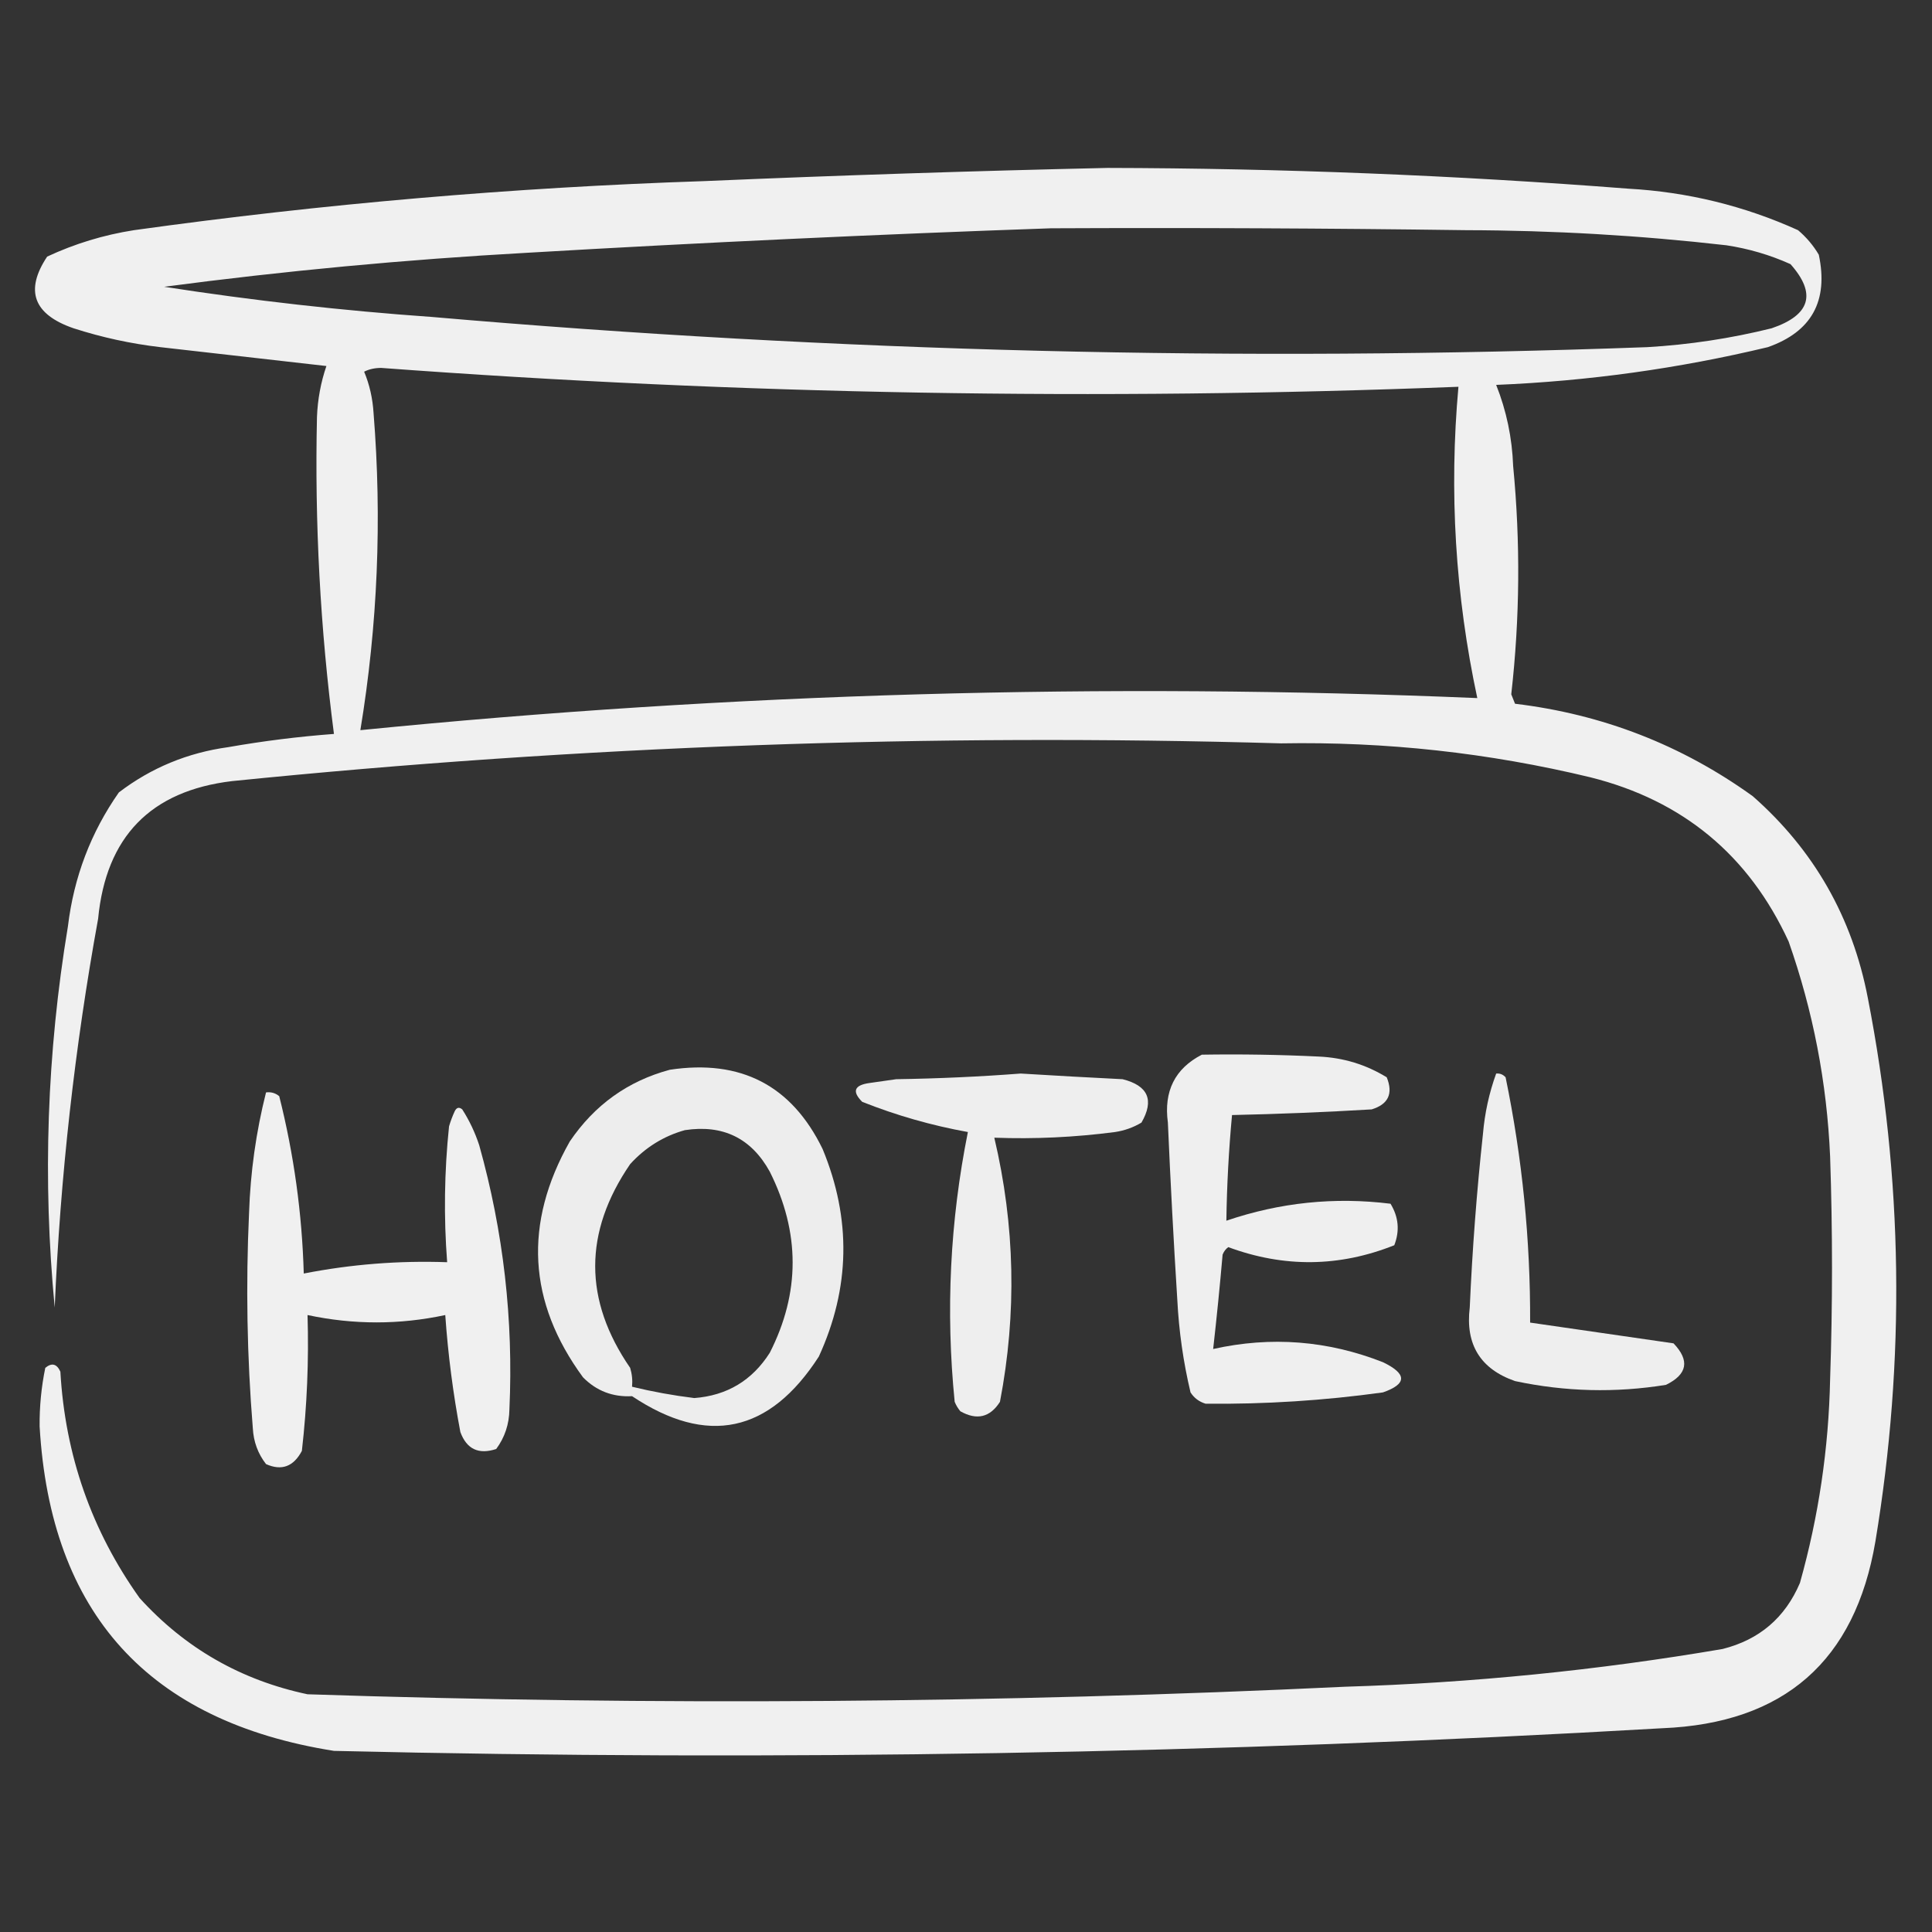 <?xml version="1.0" encoding="UTF-8"?> <svg xmlns="http://www.w3.org/2000/svg" width="512" height="512" viewBox="0 0 512 512" fill="none"><rect x="0" y="0" width="512" height="512" fill="#333333" stroke="none"/><path opacity="0.923" fill-rule="evenodd" clip-rule="evenodd" d="M293.5 44.5C339.571 44.6 385.571 46.433 431.5 50C447.216 50.875 462.216 54.542 476.5 61C478.709 62.873 480.542 65.04 482 67.5C484.604 79.749 480.104 87.915 468.5 92C444.847 97.666 420.847 100.999 396.5 102C399.228 108.857 400.728 116.024 401 123.5C402.951 143.687 402.784 163.854 400.5 184C400.833 184.833 401.167 185.667 401.5 186.5C424.678 189.278 445.678 197.444 464.5 211C480.731 225.286 490.898 243.12 495 264.5C504.322 312.357 504.988 360.357 497 408.5C491.625 440.201 472.791 456.701 440.5 458C323.238 464.779 205.905 466.779 88.5 464C39.369 456.206 13.369 427.54 10.5 378C10.451 372.767 10.951 367.6 12 362.5C13.714 361.075 15.047 361.408 16 363.5C17.263 385.629 24.263 405.629 37 423.5C49.02 436.764 63.853 445.264 81.5 449C173.181 452.025 264.847 451.358 356.5 447C390.077 445.98 423.411 442.647 456.5 437C466.239 434.55 473.073 428.717 477 419.5C481.955 401.869 484.621 383.869 485 365.5C485.667 345.833 485.667 326.167 485 306.5C484.154 286.935 480.487 267.935 474 249.5C463.465 226.635 445.965 212.135 421.5 206C394.57 199.504 367.236 196.504 339.5 197C246.606 194.318 153.939 197.652 61.5 207C39.925 209.576 28.092 221.742 26 243.5C19.8 277.561 15.967 311.894 14.5 346.5C11.264 312.723 12.431 279.056 18 245.5C19.57 232.443 24.07 220.61 31.5 210C40.051 203.478 49.718 199.478 60.5 198C69.783 196.372 79.117 195.205 88.5 194.5C84.873 166.617 83.373 138.617 84 110.5C84.182 105.839 85.015 101.339 86.5 97C71.837 95.334 57.17 93.667 42.5 92C34.667 91.084 27.001 89.417 19.5 87C8.853 83.332 6.52 76.998 12.5 68C19.826 64.585 27.492 62.251 35.5 61C85.596 54.018 135.929 49.685 186.5 48C222.317 46.463 257.984 45.297 293.5 44.5ZM278.5 60.5C315.168 60.333 351.835 60.5 388.5 61C411.577 61.05 434.577 62.383 457.5 65C463.412 65.894 469.078 67.561 474.5 70C481.454 77.829 479.788 83.495 469.5 87C458.659 89.686 447.659 91.353 436.5 92C329.018 95.947 221.685 93.281 114.5 84C90.717 82.322 67.05 79.655 43.5 76C75.383 71.787 107.383 68.787 139.5 67C185.968 64.282 232.302 62.115 278.5 60.5ZM96.5 98.5C97.793 97.842 99.293 97.508 101 97.5C196.072 104.559 291.239 106.225 386.5 102.5C383.996 130.244 385.662 157.744 391.5 185C292.656 180.84 193.99 183.673 95.5 193.5C100.09 165.644 101.256 137.644 99 109.5C98.758 105.57 97.925 101.903 96.5 98.5Z" fill="white"></path><path opacity="0.918" fill-rule="evenodd" clip-rule="evenodd" d="M318.5 279.5C328.839 279.334 339.172 279.5 349.5 280C356.016 280.293 362.016 282.127 367.5 285.5C369.252 289.827 367.919 292.661 363.5 294C351.174 294.733 338.84 295.233 326.5 295.5C325.631 304.836 325.131 314.169 325 323.5C339.186 318.664 353.686 317.164 368.5 319C370.648 322.512 370.981 326.179 369.5 330C354.944 335.804 340.278 335.97 325.5 330.5C324.808 331.025 324.308 331.692 324 332.5C323.276 340.852 322.442 349.186 321.5 357.5C336.848 354.079 351.848 355.246 366.5 361C372.902 364.089 372.902 366.755 366.5 369C350.892 371.162 335.226 372.162 319.5 372C317.777 371.477 316.444 370.477 315.5 369C313.588 360.946 312.421 352.78 312 344.5C311.013 328.842 310.18 313.175 309.5 297.5C308.371 289.184 311.371 283.184 318.5 279.5Z" fill="white"></path><path opacity="0.911" fill-rule="evenodd" clip-rule="evenodd" d="M177.5 283.5C196.307 280.651 209.807 287.651 218 304.5C225.655 323.016 225.321 341.349 217 359.5C203.918 379.782 187.418 383.282 167.5 370C162.388 370.275 158.055 368.608 154.5 365C139.884 345.069 138.717 324.235 151 302.5C157.562 292.82 166.395 286.486 177.5 283.5ZM181.5 299.5C191.601 297.968 199.101 301.634 204 310.5C212.074 326.617 212.074 342.617 204 358.5C199.33 365.838 192.663 369.838 184 370.5C178.423 369.818 172.923 368.818 167.5 367.5C167.66 365.801 167.494 364.134 167 362.5C154.643 344.552 154.643 326.552 167 308.5C171.042 304.07 175.875 301.07 181.5 299.5Z" fill="white"></path><path opacity="0.915" fill-rule="evenodd" clip-rule="evenodd" d="M270.5 284.5C279.492 285.052 288.492 285.552 297.5 286C304.271 287.703 305.938 291.536 302.5 297.5C300.333 298.792 298 299.625 295.5 300C284.793 301.397 274.126 301.897 263.5 301.5C268.995 324.744 269.495 348.077 265 371.5C262.369 375.629 258.869 376.462 254.5 374C253.874 373.25 253.374 372.416 253 371.5C250.593 347.464 251.76 323.631 256.5 300C246.88 298.262 237.547 295.596 228.5 292C225.716 289.216 226.383 287.549 230.5 287C232.833 286.667 235.167 286.333 237.5 286C248.674 285.83 259.674 285.33 270.5 284.5Z" fill="white"></path><path opacity="0.916" fill-rule="evenodd" clip-rule="evenodd" d="M396.5 284.5C397.496 284.414 398.329 284.748 399 285.5C403.417 306.917 405.584 328.584 405.5 350.5C418.159 352.333 430.826 354.166 443.5 356C447.857 360.551 447.19 364.218 441.5 367C428.106 369.164 414.772 368.831 401.5 366C392.307 362.794 388.307 356.294 389.5 346.5C390.179 331.129 391.345 315.795 393 300.5C393.471 294.973 394.638 289.639 396.5 284.5Z" fill="white"></path><path opacity="0.923" fill-rule="evenodd" clip-rule="evenodd" d="M70.5 289.5C71.822 289.33 72.989 289.663 74 290.5C77.886 305.922 80.053 321.588 80.5 337.5C93.037 335.045 105.704 334.045 118.5 334.5C117.581 322.519 117.747 310.519 119 298.5C119.402 297.128 119.902 295.795 120.5 294.5C121.002 293.479 121.668 293.312 122.5 294C124.385 296.939 125.885 300.105 127 303.5C133.417 326.414 136.083 349.747 135 373.5C134.937 377.425 133.771 380.925 131.5 384C126.831 385.538 123.664 384.038 122 379.5C120.062 369.255 118.729 358.921 118 348.5C105.877 351.098 93.71 351.098 81.5 348.5C81.865 360.547 81.365 372.547 80 384.5C77.789 388.679 74.623 389.845 70.5 388C68.357 385.242 67.191 382.076 67 378.5C65.459 359.528 65.126 340.528 66 321.5C66.357 310.64 67.857 299.973 70.5 289.5Z" fill="white"></path></svg> 